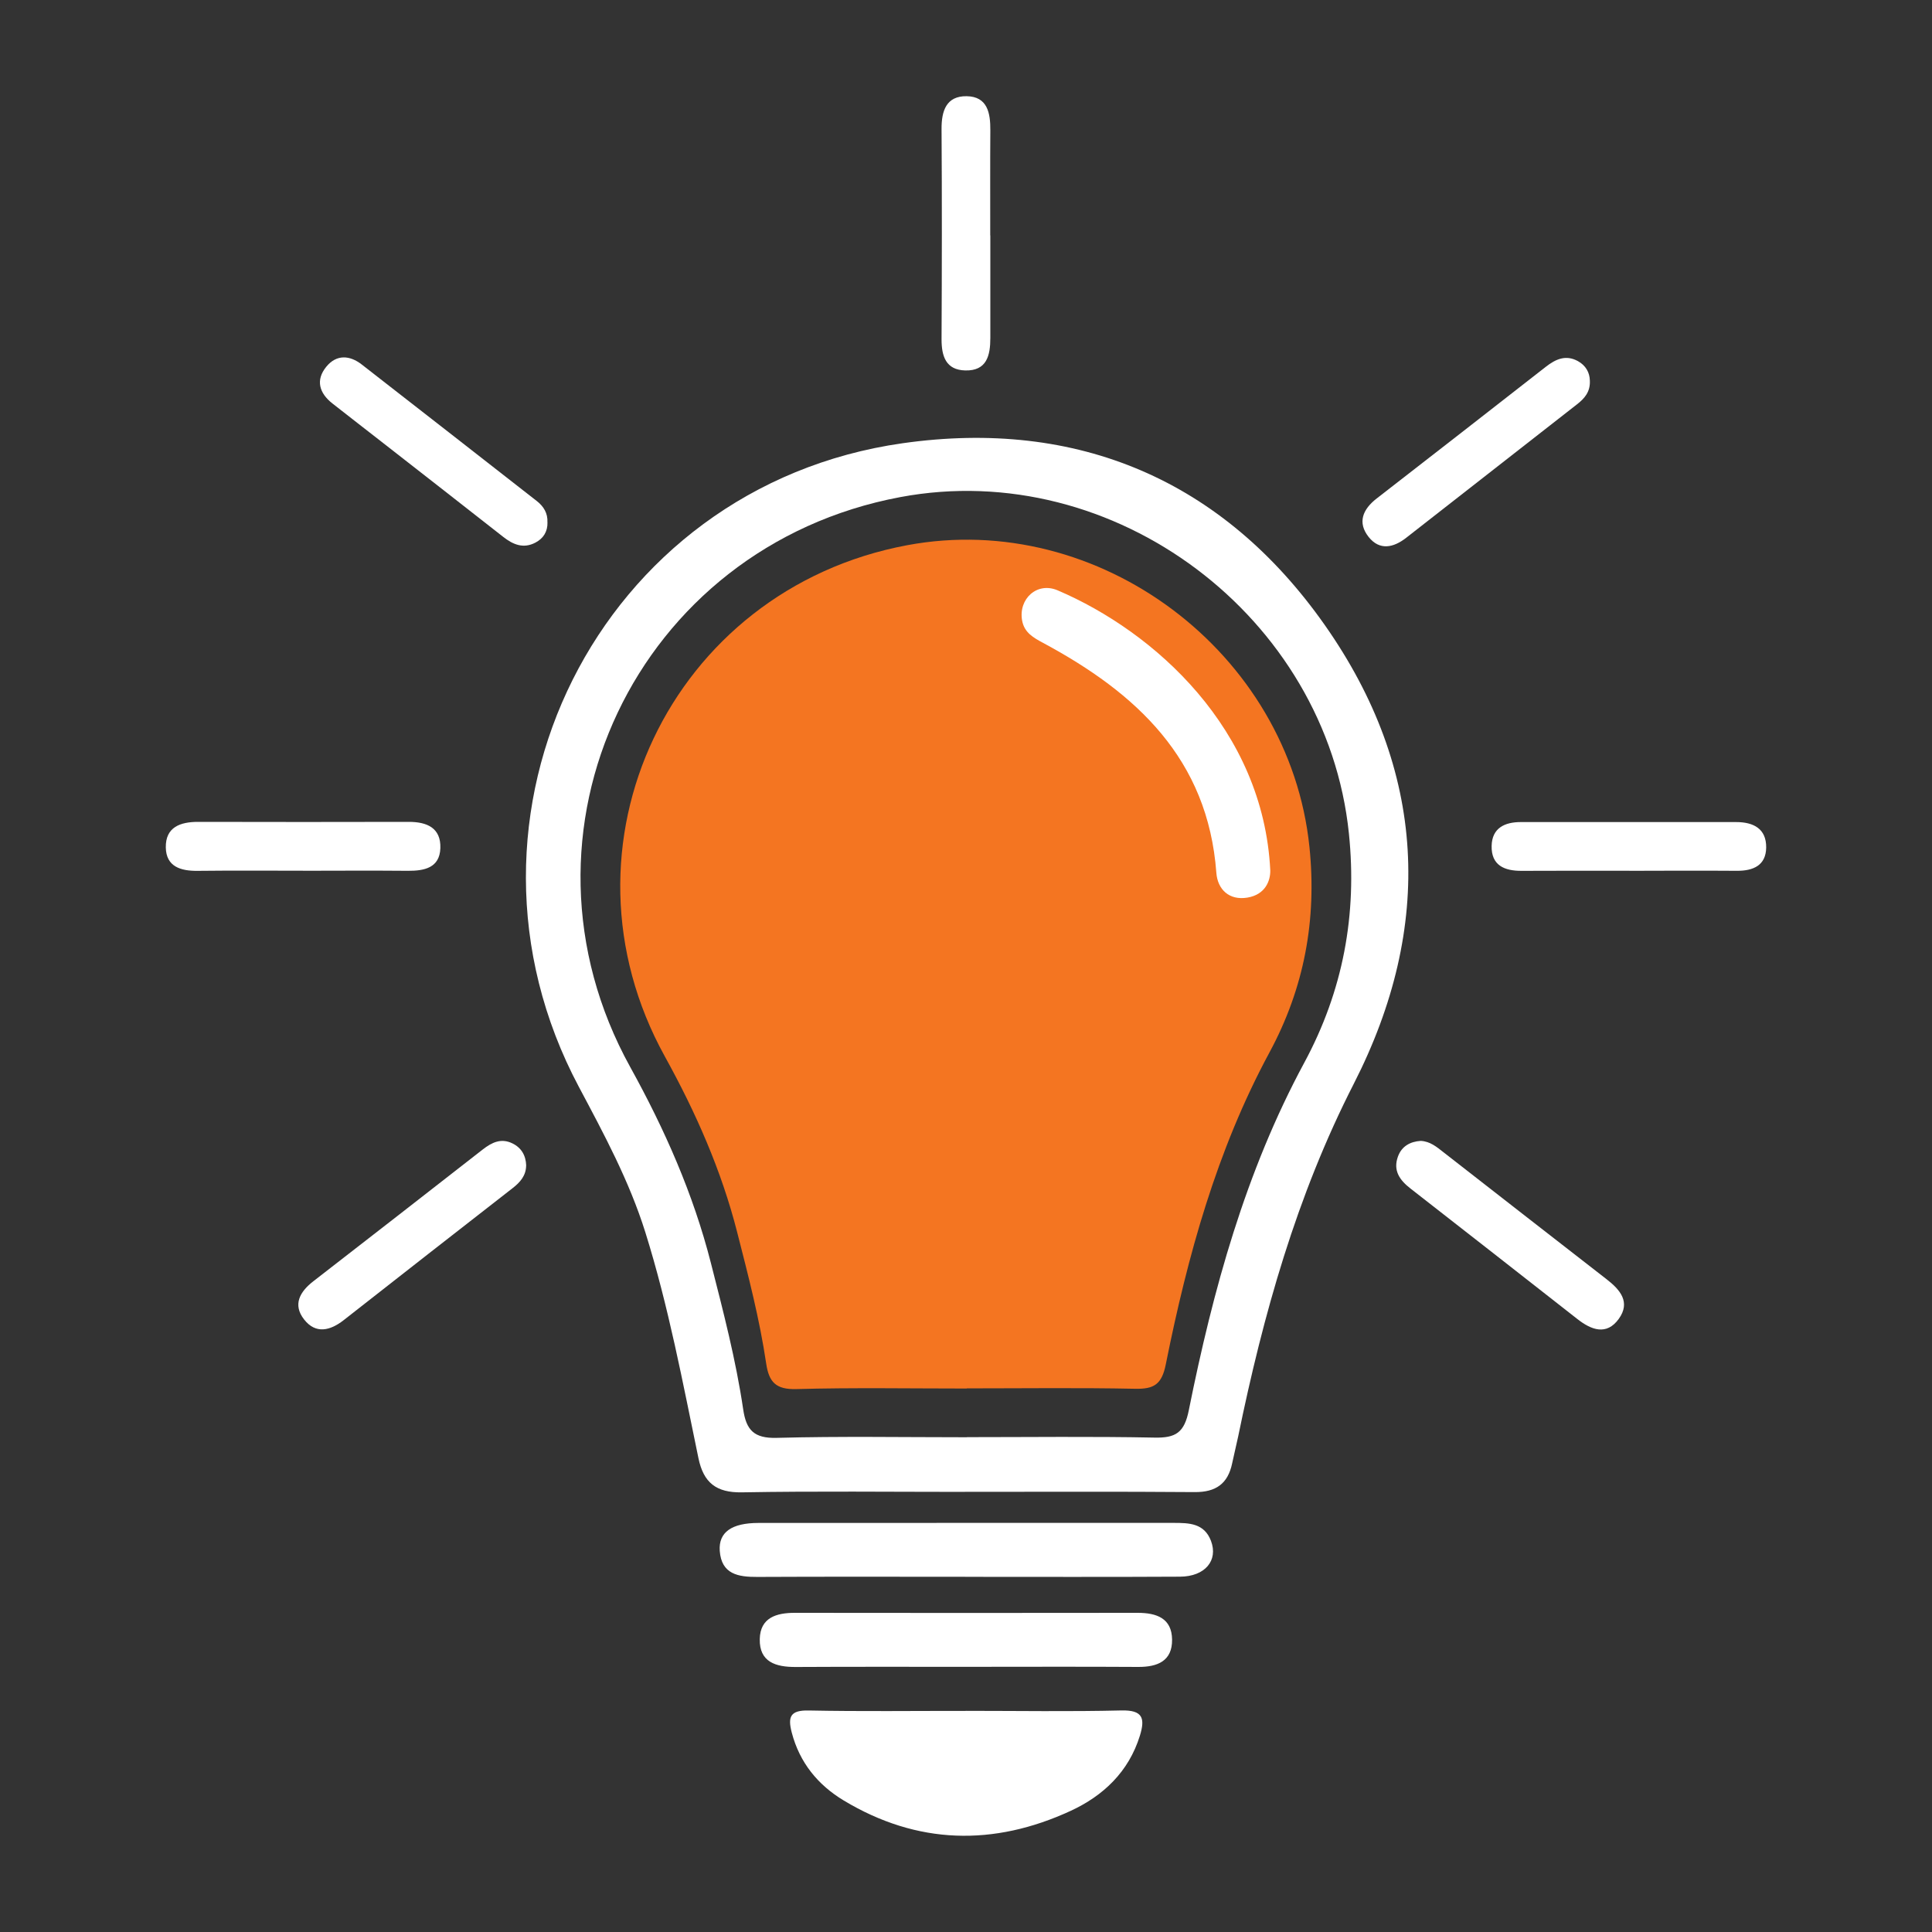 <svg width="150" height="150" viewBox="0 0 150 150" fill="none" xmlns="http://www.w3.org/2000/svg">
<rect x="0" y="0" width="150" height="150" fill="#333333" stroke="none"/>
<g clip-path="url(#clip0_70_768)">
<path d="M74.887 115.83C69.125 115.83 63.359 115.764 57.6 115.865C55.598 115.9 54.622 115.107 54.229 113.221C53.008 107.335 51.904 101.421 50.1 95.662C48.848 91.673 46.888 88.041 44.944 84.386C33.754 63.359 46.476 37.774 70.066 34.415C83.663 32.478 94.954 37.28 102.859 48.533C110.748 59.766 111.367 71.897 105.103 84.153C100.666 92.835 98.073 102.066 96.129 111.538C95.985 112.234 95.806 112.926 95.662 113.622C95.332 115.196 94.398 115.857 92.765 115.846C86.809 115.799 80.852 115.826 74.895 115.826L74.887 115.83ZM75.074 111.588V111.58C79.93 111.58 84.791 111.518 89.643 111.615C91.288 111.65 91.953 111.227 92.299 109.489C94.177 100.137 96.696 90.973 101.261 82.512C104.275 76.925 105.379 71.019 104.729 64.712C102.995 47.88 86.501 35.484 69.903 38.594C49.404 42.432 38.863 64.638 48.933 82.85C51.608 87.687 53.825 92.691 55.194 98.061C56.154 101.821 57.134 105.581 57.701 109.422C57.938 111.036 58.545 111.685 60.306 111.635C65.225 111.503 70.148 111.588 75.07 111.588H75.074Z" fill="white"/>
<path d="M75.023 132.83C79.04 132.83 83.056 132.896 87.065 132.799C88.725 132.76 88.92 133.401 88.5 134.762C87.629 137.566 85.661 139.42 83.134 140.591C77.154 143.355 71.213 143.227 65.501 139.786C63.506 138.584 62.083 136.854 61.473 134.521C61.154 133.3 61.348 132.771 62.787 132.802C66.866 132.884 70.944 132.83 75.023 132.834V132.83Z" fill="white"/>
<path d="M74.921 122.421C69.552 122.421 64.178 122.405 58.809 122.432C57.312 122.44 56.013 122.226 55.881 120.407C55.78 118.96 56.81 118.241 58.89 118.241C69.633 118.233 80.377 118.241 91.12 118.237C92.325 118.237 93.499 118.26 94.02 119.633C94.596 121.153 93.562 122.401 91.621 122.413C86.057 122.444 80.489 122.425 74.925 122.425L74.921 122.421Z" fill="white"/>
<path d="M74.977 129.412C70.575 129.412 66.177 129.4 61.776 129.424C60.236 129.431 58.949 129.046 58.988 127.258C59.023 125.594 60.275 125.216 61.725 125.22C70.591 125.232 79.456 125.232 88.321 125.22C89.791 125.22 90.984 125.633 91 127.304C91.016 128.965 89.868 129.427 88.371 129.42C83.908 129.392 79.44 129.412 74.977 129.412Z" fill="white"/>
<path d="M76.889 18.275C76.889 20.93 76.889 23.582 76.889 26.238C76.889 27.591 76.621 28.804 74.941 28.761C73.432 28.722 73.098 27.653 73.102 26.327C73.129 20.892 73.137 15.452 73.102 10.016C73.094 8.597 73.475 7.45 75.046 7.469C76.667 7.493 76.9 8.772 76.889 10.117C76.869 12.835 76.885 15.553 76.881 18.275H76.889Z" fill="white"/>
<path d="M110.305 88.578C111.04 88.617 111.538 89.044 112.047 89.441C116.274 92.73 120.492 96.031 124.727 99.313C125.796 100.141 126.616 101.102 125.679 102.4C124.734 103.707 123.552 103.26 122.475 102.416C118.155 99.037 113.843 95.647 109.512 92.279C108.668 91.622 108.143 90.883 108.536 89.795C108.831 88.978 109.504 88.632 110.301 88.578H110.305Z" fill="white"/>
<path d="M123.436 29.551C123.478 30.422 123.024 30.935 122.44 31.39C118.016 34.842 113.595 38.299 109.174 41.756C108.186 42.526 107.113 42.759 106.265 41.694C105.367 40.566 105.81 39.535 106.884 38.703C111.266 35.301 115.648 31.895 120.018 28.477C120.784 27.879 121.569 27.525 122.503 28.034C123.113 28.369 123.424 28.917 123.436 29.551Z" fill="white"/>
<path d="M40.849 90.487C40.842 91.276 40.387 91.789 39.803 92.244C35.425 95.654 31.047 99.072 26.681 102.498C25.631 103.318 24.515 103.59 23.617 102.451C22.699 101.288 23.29 100.281 24.328 99.476C28.714 96.07 33.1 92.672 37.474 89.25C38.186 88.694 38.909 88.344 39.784 88.772C40.48 89.11 40.826 89.709 40.853 90.487H40.849Z" fill="white"/>
<path d="M42.506 40.558C42.522 41.277 42.187 41.806 41.569 42.129C40.636 42.619 39.835 42.285 39.073 41.686C35.978 39.256 32.875 36.837 29.772 34.415C28.45 33.38 27.12 32.358 25.802 31.32C24.788 30.519 24.484 29.512 25.336 28.47C26.121 27.509 27.148 27.567 28.089 28.302C32.622 31.825 37.144 35.363 41.674 38.898C42.215 39.322 42.537 39.85 42.502 40.558H42.506Z" fill="white"/>
<path d="M126.499 67.605C123.715 67.605 120.927 67.597 118.143 67.612C116.806 67.62 115.775 67.192 115.81 65.672C115.842 64.28 116.833 63.825 118.073 63.825C123.645 63.821 129.217 63.829 134.789 63.825C136.146 63.825 137.141 64.342 137.126 65.8C137.11 67.185 136.13 67.616 134.859 67.609C132.075 67.589 129.287 67.601 126.503 67.609L126.499 67.605Z" fill="white"/>
<path d="M23.508 67.601C20.786 67.601 18.068 67.581 15.346 67.612C14.032 67.628 12.901 67.29 12.873 65.8C12.846 64.214 13.997 63.806 15.401 63.81C20.84 63.825 26.28 63.821 31.724 63.81C33.151 63.806 34.243 64.276 34.189 65.855C34.134 67.379 32.952 67.616 31.673 67.609C28.951 67.585 26.233 67.601 23.512 67.605L23.508 67.601Z" fill="white"/>
<path d="M75.066 107.805C70.653 107.805 66.236 107.727 61.823 107.848C60.244 107.891 59.7 107.311 59.486 105.861C58.976 102.416 58.098 99.045 57.234 95.67C56.006 90.856 54.019 86.365 51.62 82.026C42.587 65.688 52.04 45.772 70.427 42.331C85.315 39.543 100.11 50.66 101.665 65.758C102.248 71.415 101.261 76.715 98.555 81.723C94.46 89.312 92.197 97.532 90.514 105.919C90.203 107.478 89.608 107.856 88.13 107.824C83.775 107.735 79.417 107.793 75.062 107.793V107.801L75.066 107.805Z" fill="#F47521"/>
<path d="M98.624 67.585C98.636 68.363 98.255 69.455 96.851 69.689C95.44 69.926 94.534 69.063 94.437 67.764C93.783 58.911 88.219 53.801 80.999 49.921C80.248 49.517 79.521 49.124 79.354 48.163C79.066 46.499 80.513 45.15 82.115 45.834C89.65 49.05 98.088 56.624 98.624 67.585Z" fill="white"/>
</g>
<defs>
<clipPath id="clip0_70_768">
<rect width="150" height="150" fill="white"/>
</clipPath>
</defs>
</svg>
